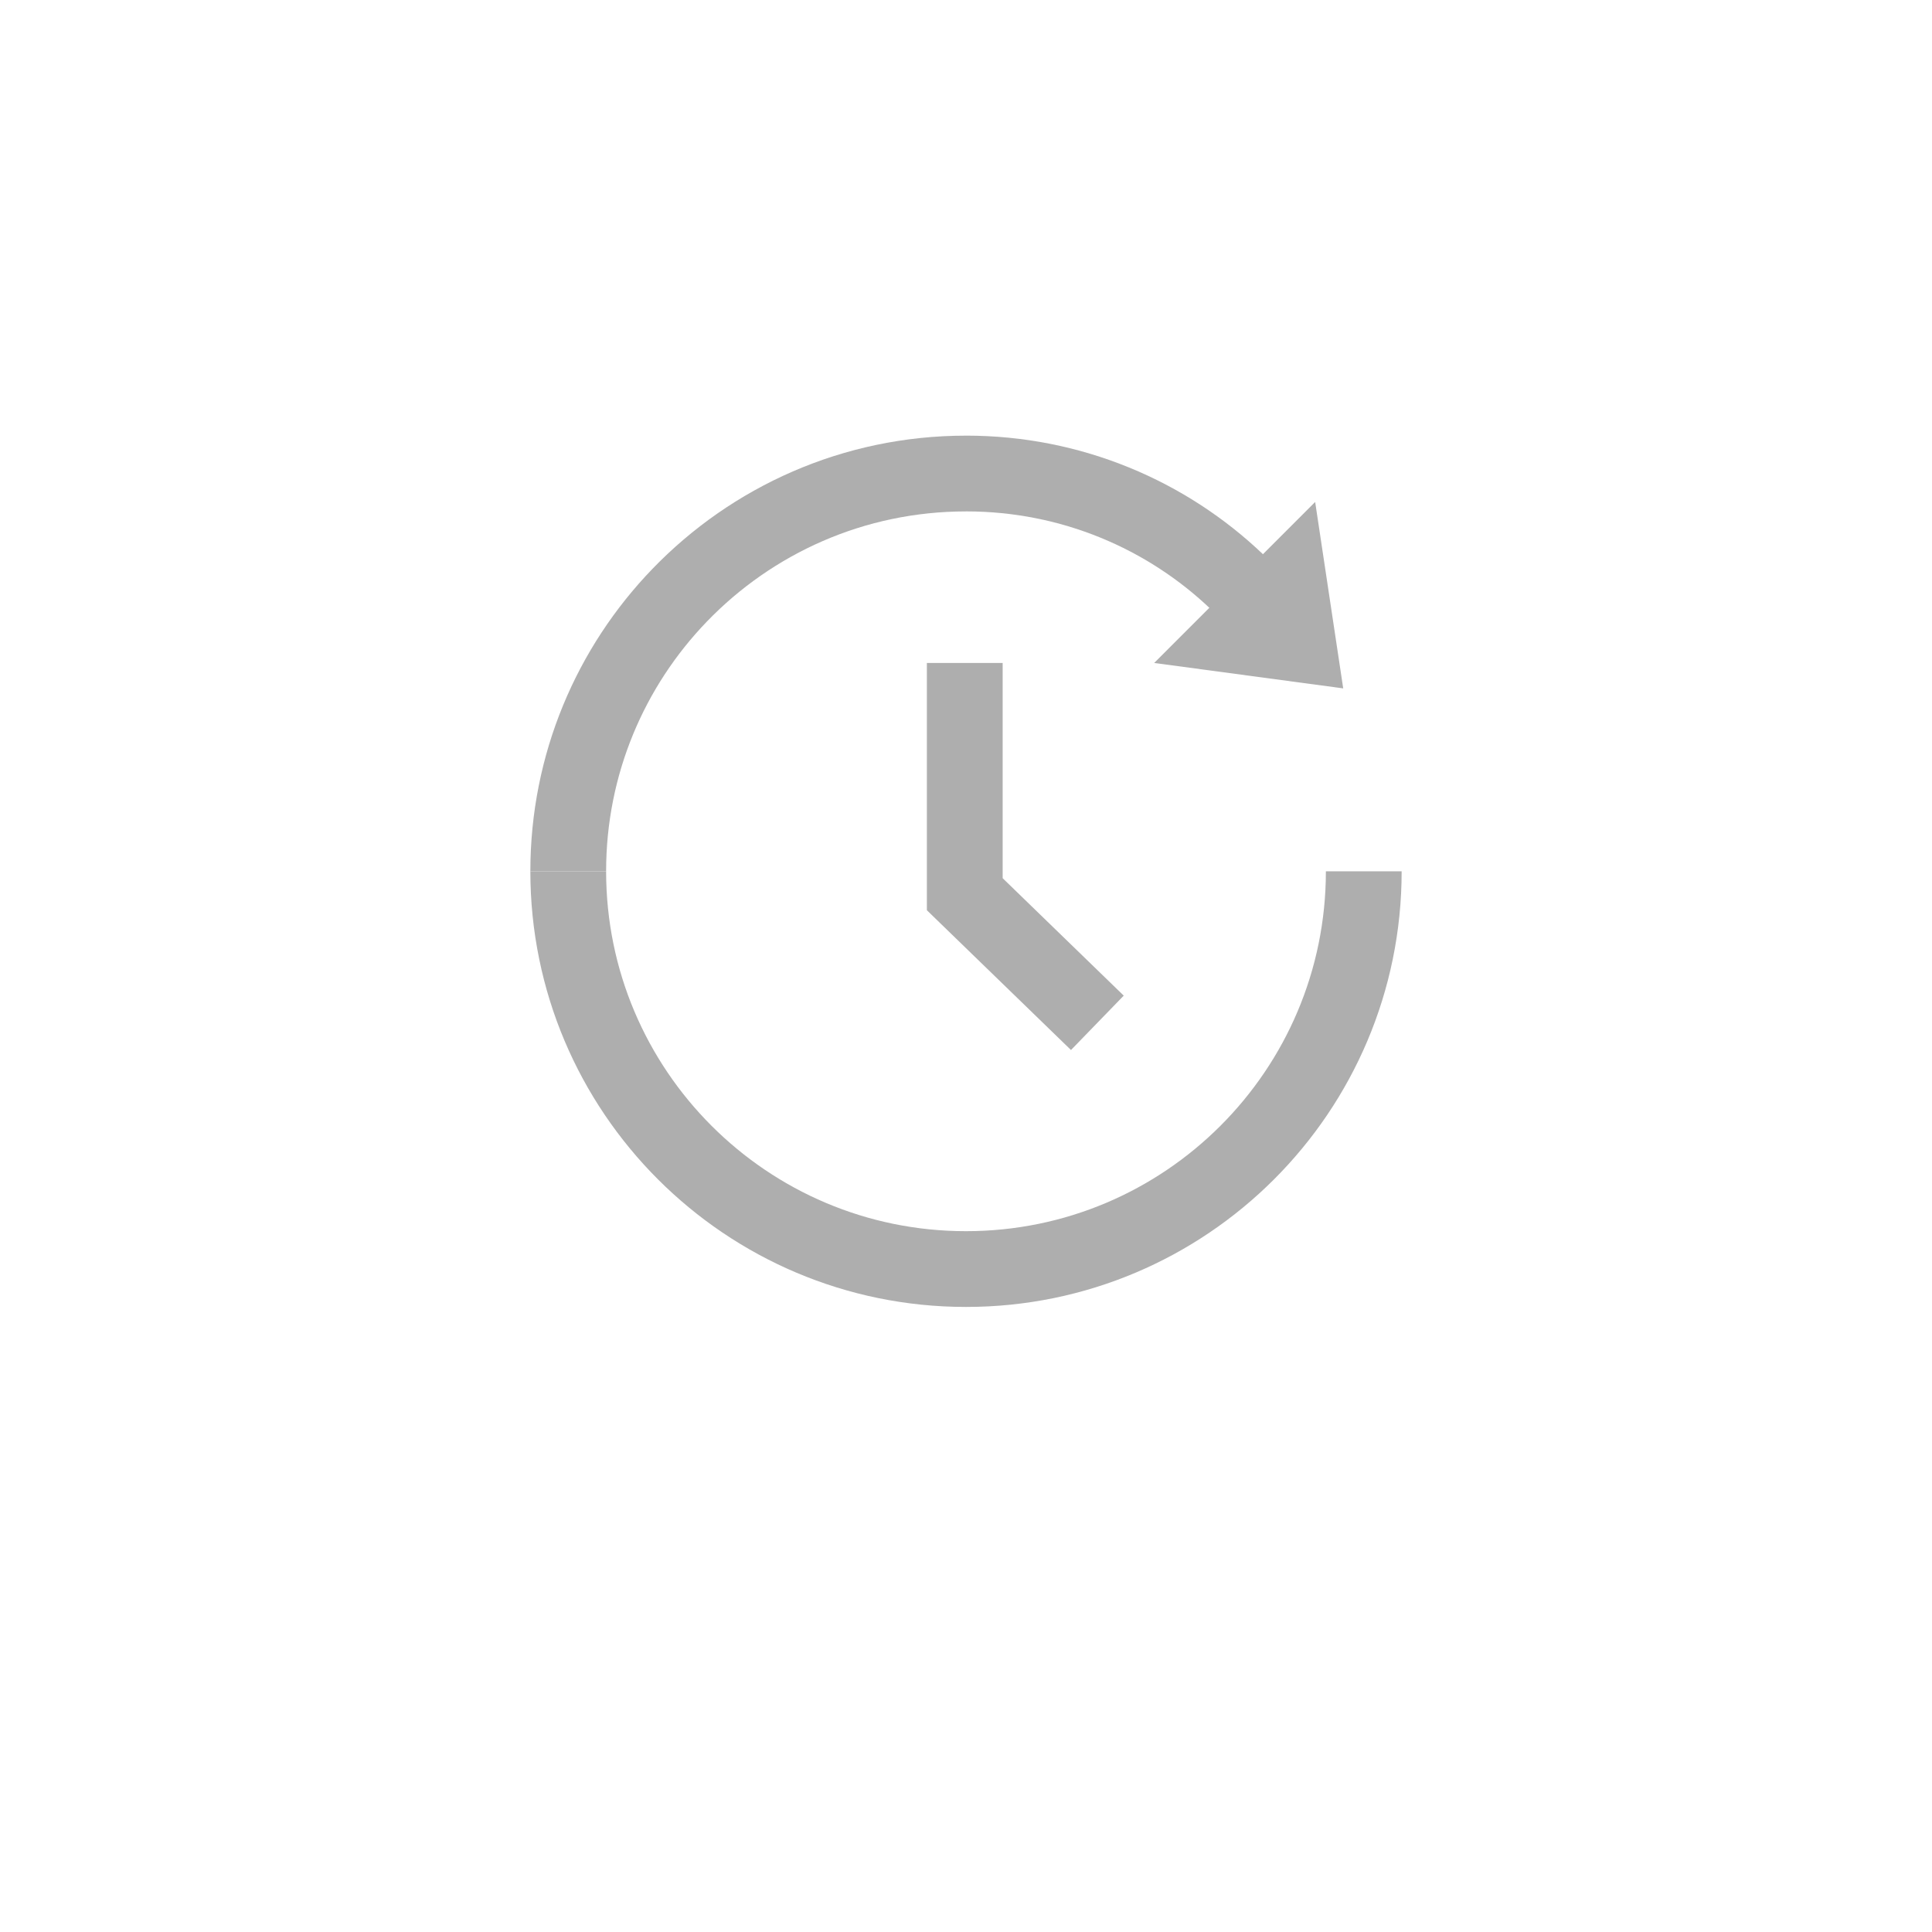 <svg id="svg" width="102" height="102" viewBox="0 0 102 102" fill="none" xmlns="http://www.w3.org/2000/svg">
<g filter="url(#filter0_d_952_12399)">
<circle cx="51" cy="46" r="31" fill="white"/>
</g>
<path d="M50.935 35V47.21L57.935 54" stroke="#AEAEAE" stroke-width="4"/>
<path d="M72 46C72 57.598 62.598 67 51 67C39.402 67 30 57.598 30 46" stroke="#AEAEAE" stroke-width="4"/>
<path d="M30 46C30 40.34 32.239 35.203 35.88 31.427C39.7 27.465 45.062 25 51 25" stroke="#AEAEAE" stroke-width="4"/>
<path d="M51 24.999C56.561 24.999 61.608 27.18 65.318 30.727" stroke="#AEAEAE" stroke-width="4"/>
<path d="M70.915 36.343L60.935 35.001L69.434 26.501L70.915 36.343Z" fill="#AEAEAE"/>
<defs>
<filter id="filter0_d_952_12399" x="0" y="0" width="102" height="102" filterUnits="userSpaceOnUse" color-interpolation-filters="sRGB">
<feFlood flood-opacity="0" result="BackgroundImageFix"/>
<feColorMatrix in="SourceAlpha" type="matrix" values="0 0 0 0 0 0 0 0 0 0 0 0 0 0 0 0 0 0 127 0" result="hardAlpha"/>
<feOffset dy="5"/>
<feGaussianBlur stdDeviation="10"/>
<feComposite in2="hardAlpha" operator="out"/>
<feColorMatrix type="matrix" values="0 0 0 0 0.471 0 0 0 0 0.471 0 0 0 0 0.471 0 0 0 0.2 0"/>
<feBlend mode="normal" in2="BackgroundImageFix" result="effect1_dropShadow_952_12399"/>
<feBlend mode="normal" in="SourceGraphic" in2="effect1_dropShadow_952_12399" result="shape"/>
</filter>
</defs>
</svg>
